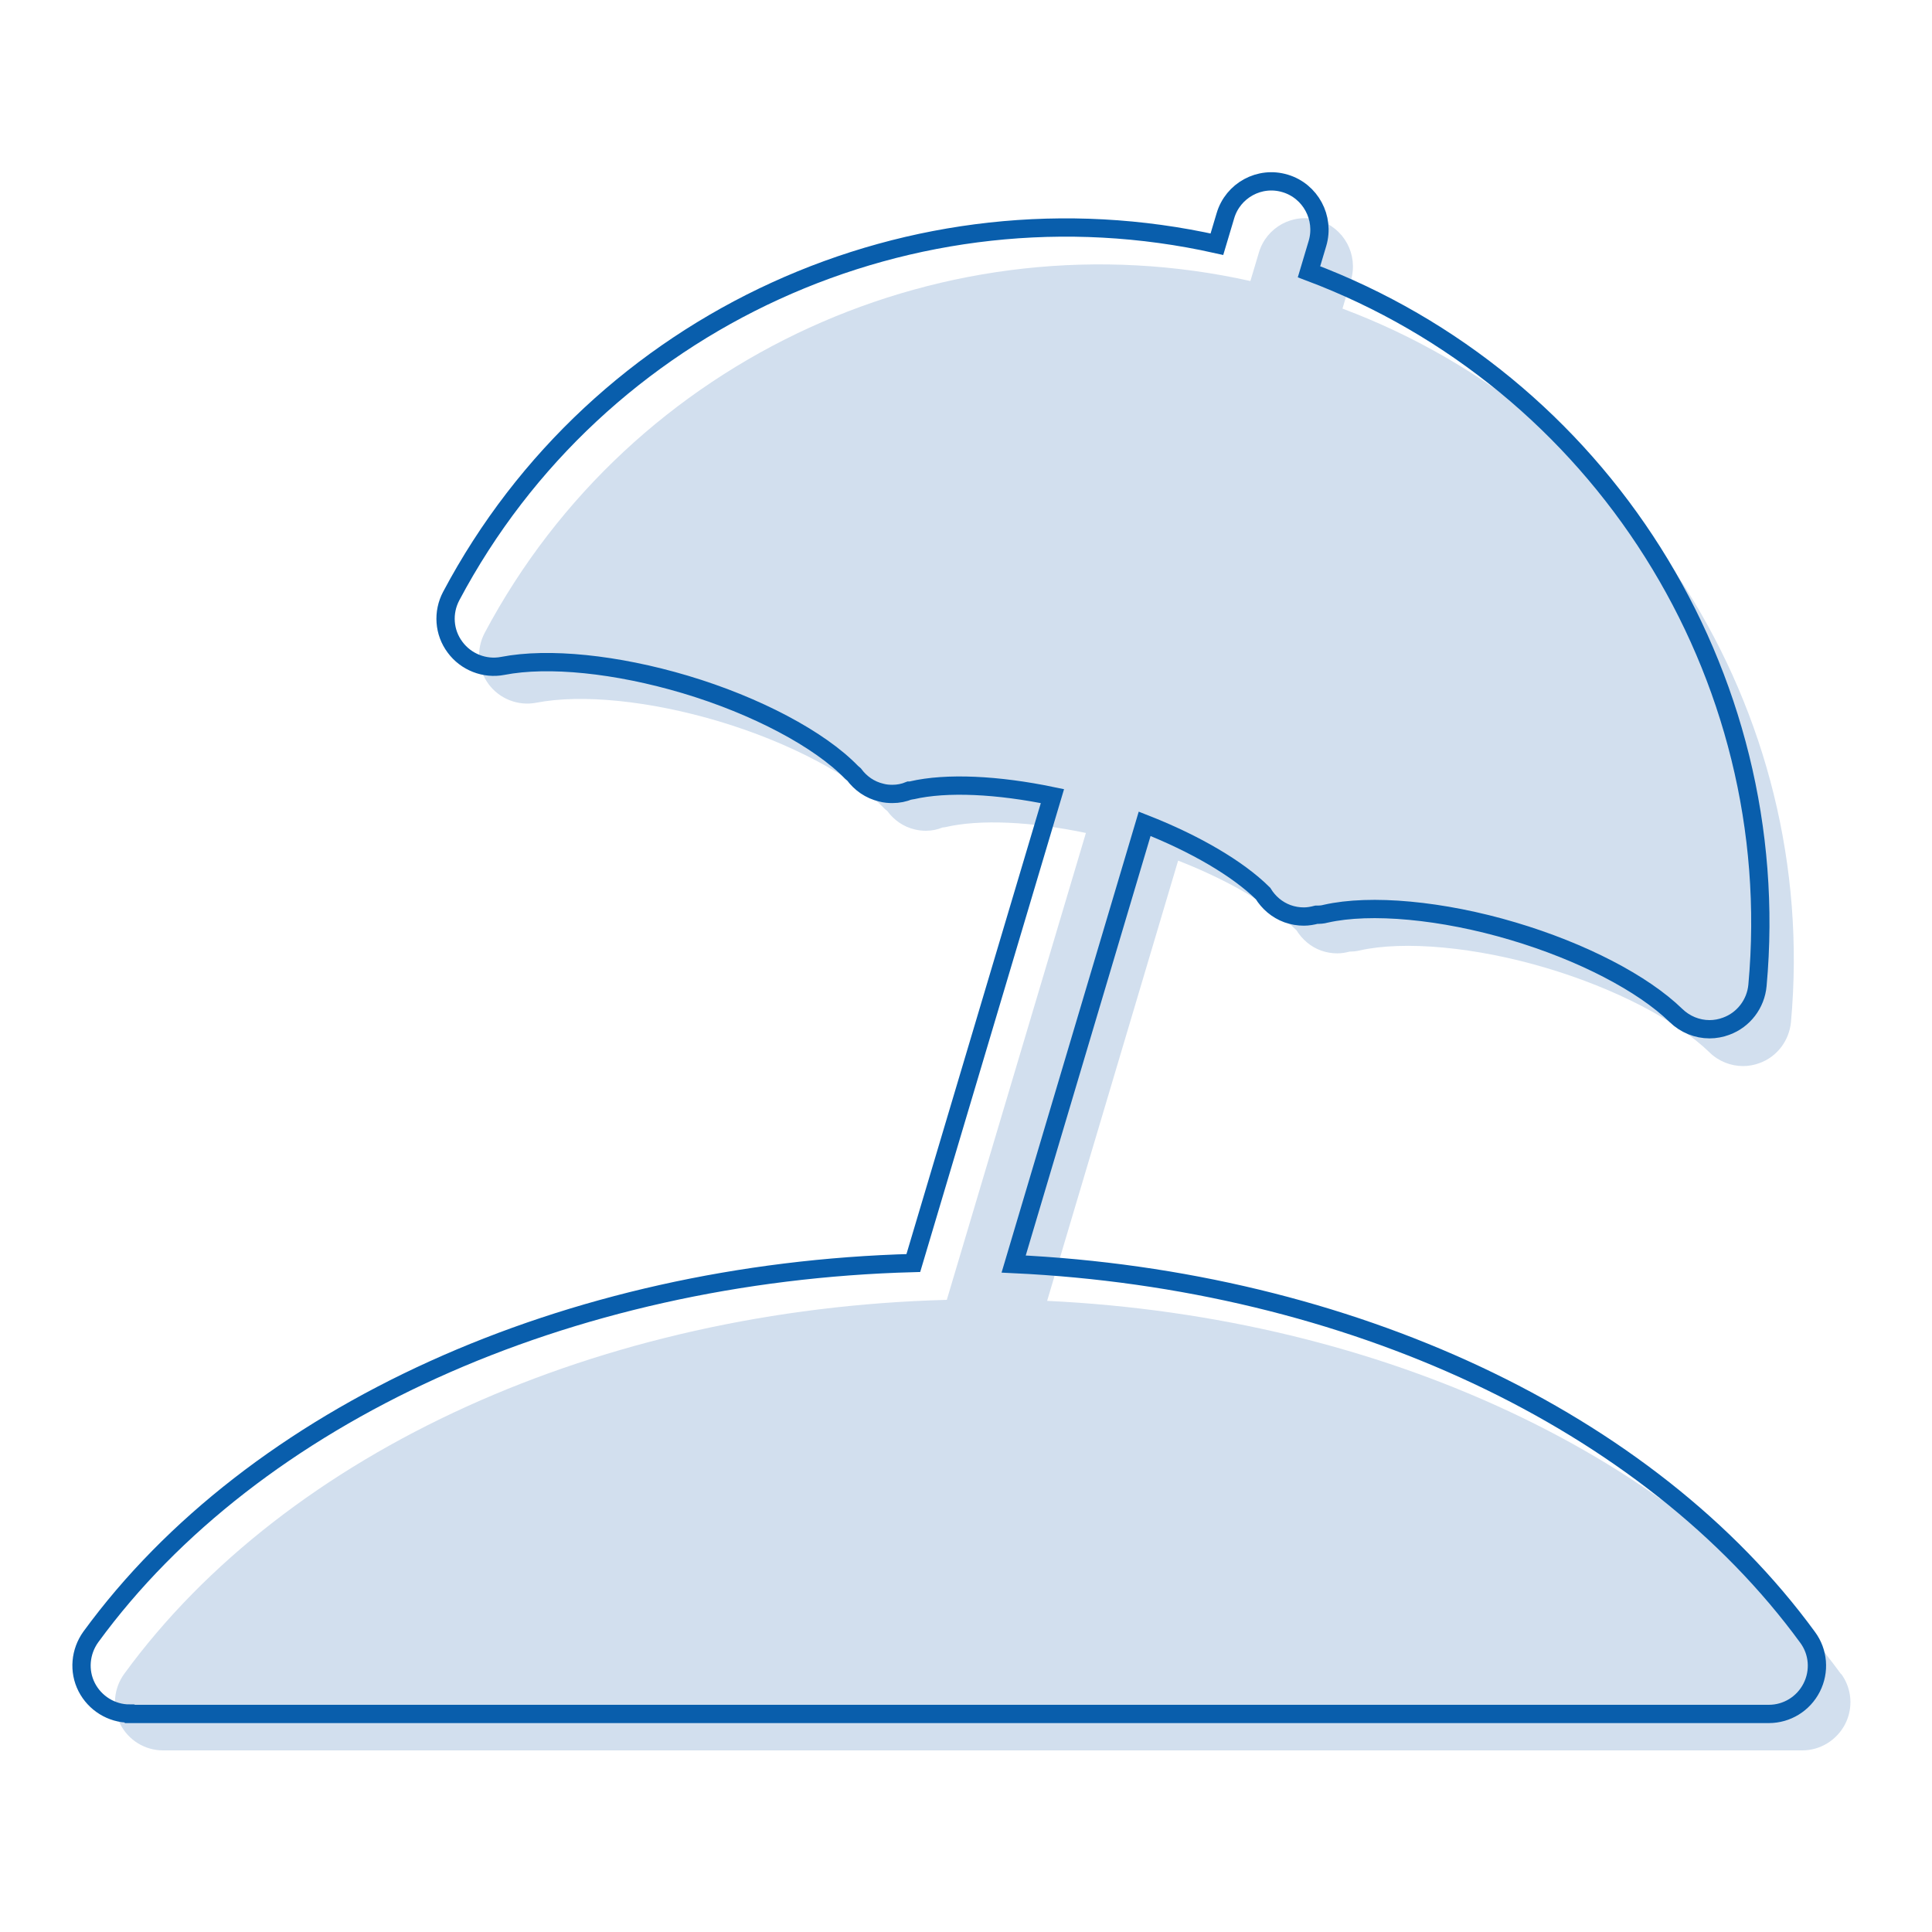 <?xml version="1.0" encoding="UTF-8"?>
<svg id="Layer_1" data-name="Layer 1" xmlns="http://www.w3.org/2000/svg" viewBox="0 0 150 150">
  <defs>
    <style>
      .cls-1 {
        fill: none;
        stroke: #095eac;
        stroke-miterlimit: 10;
        stroke-width: 1.42px;
      }

      .cls-2 {
        fill: #d2dfee;
      }
    </style>
  </defs>
  <path d="M131.73,71.92c-2.8-1.54-6.04-2.88-9.5-3.92-4.53-1.34-8.98-2.05-12.85-2.05h-.29c3.68-13.9,1.58-24.85-1.23-32.1,13.85,7.71,22.98,22.12,23.88,38.05v.02ZM69.87,54.22c-3.26-2.14-7.38-4.02-11.94-5.38-3.47-1.03-6.92-1.69-10.1-1.93,9.42-12.79,24.84-19.83,40.56-18.79-6.3,4.53-14.01,12.54-18.53,26.1h.01ZM77.03,56.39c5.53-16.39,16.23-23.11,21.13-25.43,2.84,4.62,8.1,16.08,3.78,32.8-3.25-2.12-7.34-3.98-11.87-5.32-4.6-1.38-9.13-2.06-13.06-2.03v-.02ZM76.3,108.33h.03c22.31,0,42.78,7.56,55.45,20.1H20.81c12.67-12.55,33.16-20.1,55.48-20.1h0Z"/>
  <path class="cls-2" d="M142.94,129.95c.84,1.13.96,2.65.32,3.9-.64,1.25-1.93,2.05-3.33,2.05H12.66c-1.41,0-2.69-.79-3.33-2.05s-.51-2.76.32-3.9c12.66-17.35,36.97-28.31,63.86-29.03l10.8-36.25c-4.23-.88-8.22-1.08-10.92-.45-.06.02-.14.02-.19.02-.42.17-.85.26-1.31.26-.28,0-.58-.03-.86-.1-.9-.21-1.62-.73-2.13-1.42-.06-.07-.12-.09-.18-.15-2.48-2.57-7.43-5.19-12.92-6.83-5.33-1.59-10.62-2.13-14.17-1.44-1.41.27-2.85-.3-3.7-1.45-.86-1.17-.97-2.7-.3-3.97,11.42-21.5,35.95-32.57,59.45-27.32l.66-2.21c.58-1.97,2.66-3.11,4.64-2.51,1.97.59,3.09,2.67,2.51,4.65l-.66,2.21c22.55,8.46,37.03,31.16,34.82,55.4-.14,1.44-1.08,2.68-2.42,3.17-.42.16-.87.24-1.3.24-.95,0-1.9-.37-2.6-1.06-2.59-2.51-7.33-4.96-12.65-6.55-5.5-1.64-11.07-2.15-14.55-1.36-.24.06-.49.08-.73.08-.31.08-.64.14-.97.14-.42,0-.85-.07-1.27-.22-.82-.3-1.46-.87-1.9-1.57-1.96-1.95-5.29-3.89-9.19-5.41l-10.17,34.18c26.02,1.24,49.31,12.1,61.64,28.98Z"/>
  <path class="cls-1" d="M10.08,133.07h127.25c1.41,0,2.69-.79,3.33-2.05.64-1.26.52-2.77-.32-3.9-12.33-16.89-35.62-27.75-61.64-28.98l10.17-34.18c3.9,1.53,7.23,3.47,9.19,5.41.43.7,1.08,1.27,1.9,1.57.42.15.85.22,1.27.22.33,0,.66-.06.97-.14.24,0,.49-.01.73-.08,3.48-.79,9.05-.28,14.55,1.36,5.32,1.58,10.06,4.03,12.65,6.55.7.68,1.64,1.06,2.6,1.06.43,0,.88-.08,1.3-.24,1.34-.49,2.29-1.73,2.42-3.17,2.21-24.24-12.27-46.93-34.82-55.4l.66-2.21c.58-1.97-.54-4.06-2.51-4.65-1.98-.6-4.06.54-4.64,2.51l-.66,2.21c-23.51-5.26-48.04,5.81-59.45,27.32-.67,1.27-.57,2.81.3,3.97.85,1.15,2.3,1.72,3.7,1.45,3.54-.69,8.83-.15,14.17,1.44,5.5,1.64,10.44,4.26,12.92,6.83.06.06.12.09.18.15.51.69,1.23,1.21,2.13,1.42.29.08.59.1.86.1.46,0,.9-.09,1.31-.26.06,0,.13,0,.19-.02,2.7-.63,6.69-.43,10.92.45l-10.8,36.25c-26.9.72-51.2,11.69-63.86,29.03-.82,1.14-.96,2.65-.32,3.9s1.93,2.05,3.33,2.05h0Z"/>
</svg>